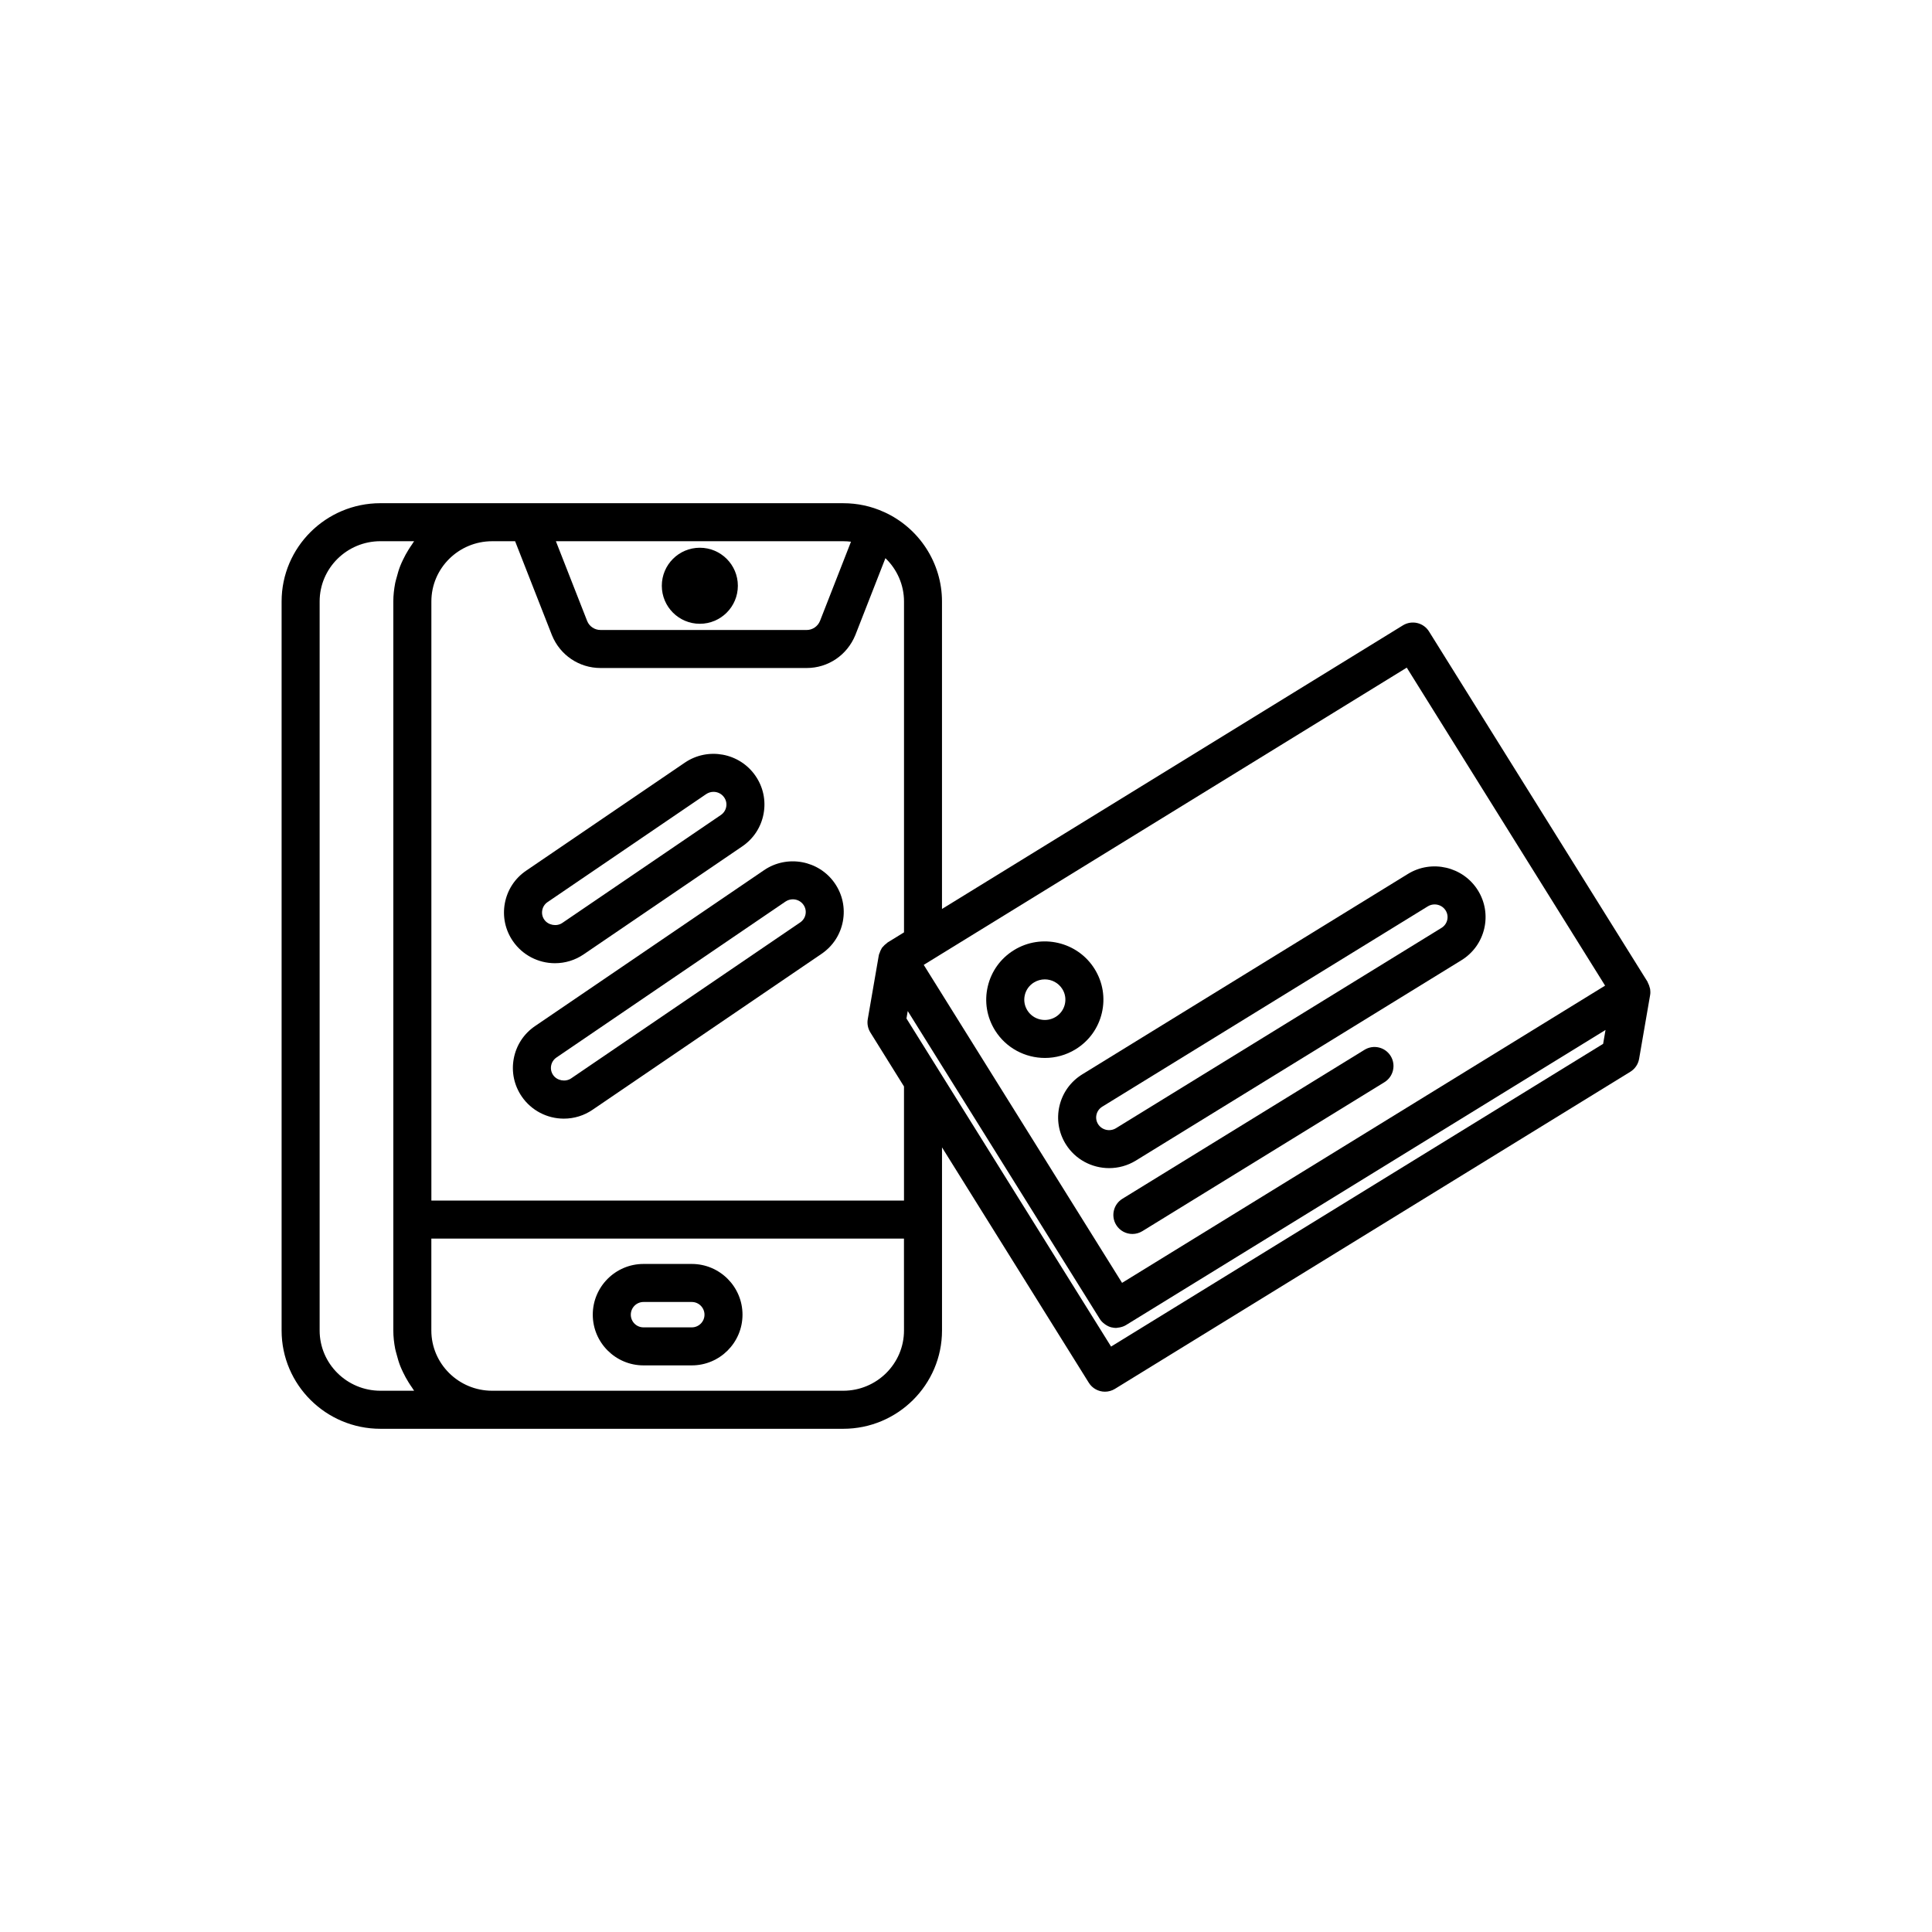 <?xml version="1.0" encoding="UTF-8"?>
<!-- Uploaded to: ICON Repo, www.svgrepo.com, Generator: ICON Repo Mixer Tools -->
<svg fill="#000000" width="800px" height="800px" version="1.1" viewBox="144 144 512 512" xmlns="http://www.w3.org/2000/svg">
 <g>
  <path d="m314.53 505.84h12.801c7.41 0 13.441-6.027 13.441-13.438s-6.031-13.441-13.441-13.441h-12.801c-7.41 0-13.438 6.031-13.438 13.441 0.004 7.41 6.031 13.438 13.438 13.438zm0-16.801h12.801c1.855 0 3.367 1.512 3.367 3.367s-1.512 3.359-3.367 3.359h-12.801c-1.855 0-3.359-1.504-3.359-3.359s1.508-3.367 3.359-3.367z"/>
  <path d="m339.54 299.23c0 5.566-4.512 10.078-10.078 10.078s-10.074-4.512-10.074-10.078c0-5.562 4.508-10.074 10.074-10.074s10.078 4.512 10.078 10.074"/>
  <path d="m291.07 399.26c2.731 0 5.363-0.812 7.609-2.348l42.027-28.613c2.981-2.027 4.988-5.094 5.648-8.629 0.66-3.531-0.102-7.109-2.144-10.066-4.195-6.098-12.605-7.672-18.742-3.484l-42.027 28.613c-2.988 2.027-4.988 5.098-5.652 8.633-0.656 3.531 0.109 7.109 2.148 10.062 2.519 3.652 6.68 5.832 11.133 5.832zm-1.957-16.199 42.027-28.613c0.602-0.402 1.273-0.602 1.949-0.602 1.094 0 2.168 0.516 2.828 1.48 0.512 0.734 0.699 1.625 0.535 2.496-0.164 0.879-0.664 1.645-1.41 2.156l-42.031 28.613c-1.5 1.02-3.742 0.609-4.777-0.879-0.508-0.734-0.695-1.617-0.531-2.496 0.16-0.883 0.66-1.645 1.41-2.156z"/>
  <path d="m346.49 374.6-60.688 41.316c-2.988 2.031-4.992 5.098-5.652 8.633-0.66 3.531 0.102 7.109 2.144 10.07 2.516 3.652 6.676 5.832 11.129 5.832 2.727 0 5.359-0.812 7.609-2.348l60.691-41.328c2.981-2.027 4.988-5.094 5.648-8.629 0.66-3.531-0.102-7.109-2.144-10.066-4.195-6.09-12.609-7.648-18.738-3.481zm9.57 13.852-60.691 41.324c-1.516 1.039-3.754 0.613-4.777-0.875-0.512-0.734-0.699-1.625-0.535-2.5 0.164-0.875 0.668-1.645 1.418-2.156l60.684-41.316c0.602-0.402 1.277-0.602 1.953-0.602 1.094 0 2.168 0.516 2.828 1.477 0.512 0.734 0.699 1.625 0.535 2.496-0.164 0.879-0.668 1.641-1.414 2.152z"/>
  <path d="m407.7 417.07c2.938 4.703 8.02 7.297 13.219 7.297 2.781 0 5.598-0.742 8.133-2.301 3.539-2.18 6.008-5.598 6.953-9.629 0.941-4.019 0.254-8.164-1.93-11.664-4.5-7.223-14.082-9.457-21.348-4.988-3.539 2.176-6.008 5.594-6.957 9.625-0.945 4.016-0.254 8.156 1.93 11.66zm7.883-9.363c0.328-1.398 1.191-2.59 2.426-3.344 0.895-0.551 1.895-0.816 2.879-0.816 1.824 0 3.609 0.91 4.641 2.559 0.758 1.211 0.992 2.641 0.668 4.031-0.328 1.402-1.191 2.59-2.426 3.352-2.566 1.57-5.945 0.797-7.519-1.746-0.758-1.215-0.992-2.648-0.668-4.035z"/>
  <path d="m424.77 437.08c-0.816 3.492-0.223 7.098 1.676 10.148 2.555 4.09 6.973 6.336 11.492 6.336 2.414 0 4.867-0.645 7.07-1.996l86.281-53.094c3.074-1.895 5.219-4.867 6.047-8.375 0.816-3.492 0.223-7.098-1.676-10.148-3.926-6.289-12.25-8.234-18.562-4.34l-86.281 53.098c-3.074 1.891-5.219 4.863-6.047 8.371zm9.812 2.305c0.207-0.875 0.746-1.617 1.52-2.098l86.281-53.094c0.566-0.348 1.191-0.512 1.812-0.512 1.152 0 2.273 0.566 2.918 1.605 0.473 0.758 0.621 1.648 0.418 2.516-0.207 0.875-0.742 1.617-1.52 2.098l-86.277 53.094c-1.625 0.98-3.738 0.492-4.734-1.094-0.473-0.762-0.621-1.652-0.418-2.516z"/>
  <path d="m505.61 422.21-64.16 39.477c-2.367 1.457-3.109 4.562-1.648 6.934 0.949 1.543 2.602 2.394 4.297 2.394 0.898 0 1.812-0.242 2.637-0.746l64.16-39.477c2.367-1.457 3.106-4.562 1.648-6.934-1.457-2.371-4.555-3.109-6.934-1.648z"/>
  <path d="m581.3 406.11c-0.016-0.109-0.062-0.207-0.086-0.316-0.105-0.48-0.277-0.934-0.512-1.367-0.043-0.078-0.047-0.172-0.094-0.254l-57.902-92.824c-1.461-2.352-4.547-3.074-6.918-1.625l-122.15 75.16v-81.492c0-10.168-6.023-19.473-15.344-23.699-0.008-0.004-0.016-0.004-0.023-0.004-3.391-1.547-7.027-2.332-10.809-2.332l-83.531-0.004h-39.121c-14.438 0-26.18 11.68-26.18 26.039v193.21c0 14.363 11.742 26.043 26.184 26.043h122.65c14.434 0 26.18-11.68 26.18-26.043v-48.535l38.902 62.375c0.953 1.531 2.598 2.371 4.281 2.371 0.898 0 1.812-0.242 2.637-0.746l136.6-84.043c1.23-0.758 2.078-2.008 2.32-3.434l2.918-16.887c0.094-0.539 0.078-1.07 0.004-1.59zm-64.492-85.18 52.559 84.27-128.01 78.77-52.559-84.27zm-149.35-33.5c0.699 0 1.383 0.043 2.062 0.129l-8.207 20.988c-0.594 1.461-1.988 2.406-3.543 2.406l-54.641-0.004c-1.551 0-2.941-0.945-3.512-2.348l-8.301-21.176zm-122.64 225.13c-8.883 0-16.109-7.164-16.109-15.965v-193.21c0-8.801 7.227-15.961 16.109-15.961h8.93c-0.203 0.258-0.352 0.559-0.543 0.824-0.344 0.477-0.656 0.965-0.969 1.465-0.527 0.844-1 1.715-1.43 2.621-0.254 0.531-0.5 1.055-0.719 1.605-0.395 0.996-0.695 2.027-0.965 3.078-0.129 0.5-0.293 0.984-0.391 1.496-0.301 1.582-0.496 3.199-0.496 4.867v193.21c0 1.668 0.191 3.289 0.496 4.871 0.098 0.508 0.262 0.988 0.387 1.488 0.27 1.055 0.574 2.094 0.969 3.094 0.215 0.547 0.461 1.066 0.711 1.594 0.434 0.91 0.906 1.785 1.438 2.633 0.309 0.496 0.617 0.98 0.961 1.453 0.195 0.27 0.344 0.57 0.547 0.832zm138.75-15.965c0 8.801-7.223 15.965-16.102 15.965h-93.047c-8.879 0-16.109-7.164-16.109-15.965v-24.359h125.25zm0-64.668v30.234h-125.25v-158.77c0-8.801 7.227-15.961 16.109-15.961h6.082l9.766 24.914c2.144 5.273 7.199 8.684 12.867 8.684h54.641c5.672 0 10.727-3.41 12.898-8.746l7.965-20.363c3.086 2.961 4.926 7.09 4.926 11.473v87.695l-4.367 2.688c-0.094 0.059-0.148 0.156-0.238 0.219-0.375 0.266-0.707 0.57-0.996 0.926-0.078 0.098-0.176 0.168-0.246 0.27-0.055 0.082-0.082 0.172-0.133 0.254-0.219 0.352-0.375 0.734-0.5 1.141-0.035 0.117-0.121 0.207-0.148 0.328-0.012 0.043 0.004 0.09-0.004 0.133-0.012 0.059-0.043 0.105-0.055 0.164l-2.918 16.879c-0.211 1.215 0.035 2.469 0.688 3.519zm185.28-11.301-130.4 80.23-54.227-86.949 0.34-1.973 50.906 81.613c0.324 0.523 0.754 0.934 1.215 1.289 0.113 0.086 0.219 0.168 0.34 0.242 0.477 0.309 0.984 0.559 1.531 0.691 0.051 0.012 0.098 0.008 0.148 0.02 0.344 0.074 0.691 0.129 1.047 0.129 0.168 0 0.336-0.051 0.508-0.07 0.152-0.016 0.293-0.031 0.445-0.062 0.578-0.113 1.152-0.289 1.684-0.617l126.86-78.074 0.234-0.145z"/>
 </g>
</svg>